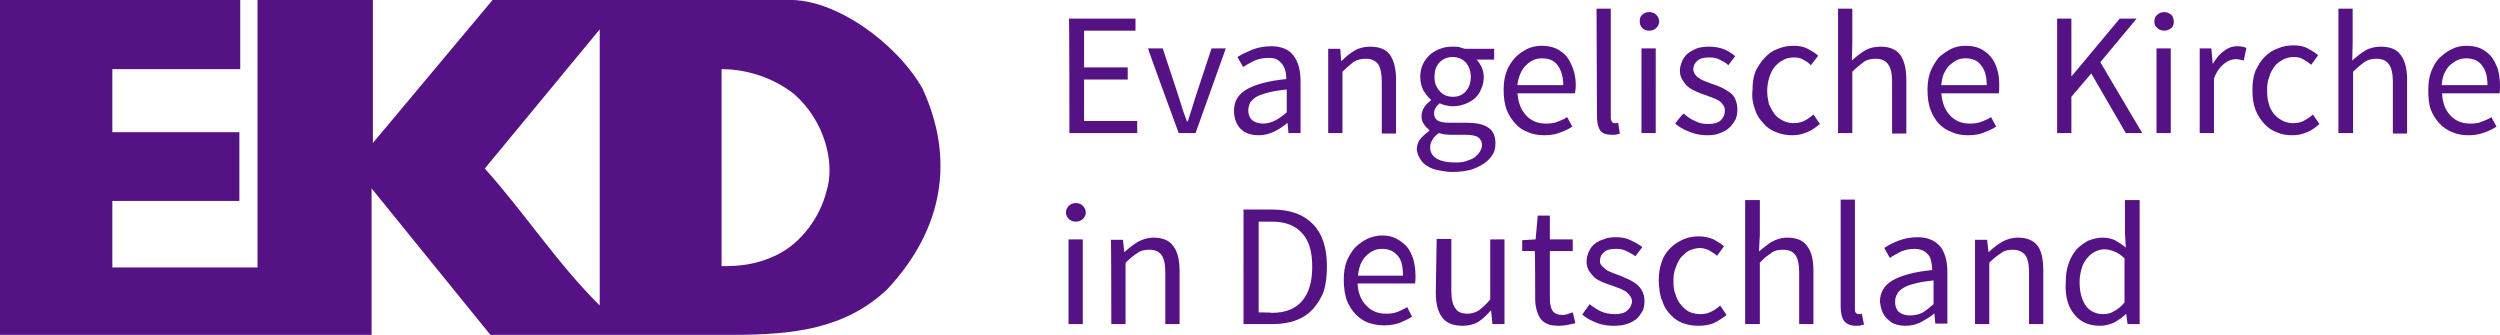 <?xml version="1.0" encoding="UTF-8"?>
<svg xmlns="http://www.w3.org/2000/svg" width="578.6" height="77.5" viewBox="0 0 578.6 77.5">
  <path d="M191.3 44.2c-1.5 6-5.8 12.1-11.7 14.9-4.6 2.2-8.5 2.5-12.6 2.5V16c4.8 0 11.2 1.4 16.7 5.7 7.3 6.3 9.6 16.2 7.6 22.5zm-52.5 26.5C129 61 121.6 49.5 112.2 39l26.6-32.2v63.9zm74.7-50.2C207.5 9.9 193.2-.4 182.3 0H114L86.3 33.1V0H59.6v61.9H26V46.5h29.4V30.6H26V16h29.6V0H0v77.5h86V43.6l27.5 33.9h56c14.2 0 26.1-1.4 35.8-10.5 13.3-14.2 15.6-30.5 8.2-46.5zm37.1 30.2c.4-.4.7-.9.7-1.5s-.3-1.2-.7-1.6c-.4-.4-1-.6-1.6-.6-.6 0-1.2.2-1.6.6-.4.4-.7.9-.7 1.6 0 .6.3 1.1.7 1.5.4.4 1 .6 1.6.6.6 0 1.2-.2 1.6-.6zM247.3 75h3.3V55.4h-3.3V75zm9.9 0h3.3V60.8c1-1 1.9-1.7 2.7-2.2.7-.6 1.7-.8 2.8-.8 1.3 0 2.2.4 2.8 1.2.6.8.9 2.2.9 4v12h3.3V62.6c0-2.5-.5-4.5-1.5-5.7-.9-1.3-2.5-1.9-4.5-1.9-1.4 0-2.6.4-3.7 1-1 .6-2 1.4-3 2.3h-.1l-.3-2.8h-2.8c.1-.1.1 19.5.1 19.5zm30.7 0h6.8c1.9 0 3.8-.3 5.3-.9 1.6-.6 2.9-1.5 3.9-2.6 1-1.2 1.9-2.5 2.5-4.2.5-1.7.7-3.5.7-5.7 0-4.2-1-7.4-3.2-9.7-2.1-2.2-5.2-3.4-9.4-3.4h-6.7V75zm3.4-2.7v-21h3.1c3.1 0 5.4.9 7 2.7 1.6 1.8 2.3 4.3 2.3 7.7 0 3.4-.7 6-2.3 7.9-1.6 1.9-3.9 2.8-7 2.8-.1-.1-3.1-.1-3.1-.1zm20.4-2.8c.5 1.3 1.2 2.3 2 3.2.9.9 1.9 1.6 3 2 1.2.4 2.4.6 3.7.6s2.5-.2 3.6-.6c1-.4 2-.9 2.8-1.4l-1.1-2.2c-.8.4-1.5.8-2.3 1.1-.8.3-1.6.4-2.6.4-1.9 0-3.4-.6-4.6-1.9-1.2-1.2-1.9-2.9-2-5.1h13.3c.1-.5.1-1 .1-1.8 0-1.4-.2-2.7-.5-3.8-.4-1.1-.8-2.1-1.5-2.9-.6-.7-1.5-1.4-2.5-1.9s-2-.7-3.3-.7c-1.1 0-2.2.3-3.2.7-1.1.5-2 1.2-2.9 2-.8.9-1.5 2-2 3.2-.5 1.3-.7 2.7-.7 4.4 0 2 .3 3.5.7 4.7zm2.6-5.7c.1-1 .3-1.9.6-2.7.4-.7.7-1.4 1.3-1.9.5-.5 1-.9 1.7-1.2.6-.3 1.3-.4 2-.4 1.5 0 2.7.5 3.6 1.6.9 1 1.2 2.5 1.2 4.6h-10.4zm18 4c0 2.5.5 4.4 1.5 5.7 1 1.3 2.6 1.9 4.7 1.9 1.3 0 2.6-.3 3.6-.9 1-.6 1.9-1.5 2.9-2.6h.1l.3 3.1h2.8V55.4h-3.3v13.9c-.9 1.1-1.9 2-2.6 2.5s-1.7.8-2.7.8c-1.3 0-2.3-.4-2.8-1.3-.6-.8-.9-2.1-.9-4v-12h-3.4l-.2 12.5zm23 1.2c0 1 .1 1.8.3 2.6.2.8.5 1.5.9 2.1.4.6 1 1 1.7 1.3.7.3 1.6.4 2.7.4.6 0 1.2-.1 1.9-.2.6-.1 1.2-.3 1.8-.4l-.6-2.5c-.4.1-.7.2-1.2.4-.4.1-.8.2-1.1.2-1.1 0-1.9-.3-2.4-1-.4-.6-.6-1.6-.6-2.8v-11h5.3v-2.7h-5.3v-5.5h-2.8l-.5 5.5-3.1.2v2.5h2.9c.1 0 .1 10.9.1 10.9zm10.9 3.8c.9.8 2 1.4 3.3 1.9 1.2.5 2.6.7 3.9.7 1.2 0 2.2-.1 3.1-.4s1.6-.7 2.3-1.2c.6-.6 1-1.2 1.4-1.9.3-.7.4-1.5.4-2.2 0-.9-.2-1.7-.5-2.3-.4-.7-.8-1.2-1.4-1.7-.6-.4-1.2-.8-1.9-1.1l-2.1-.9c-.6-.2-1.1-.4-1.6-.6s-1-.4-1.4-.7c-.4-.3-.7-.6-1-.9s-.4-.7-.4-1.1c0-.7.2-1.4.9-2 .6-.6 1.5-.8 2.8-.8.9 0 1.6.1 2.4.5.6.3 1.4.7 2.1 1.2l1.6-2.1c-.7-.6-1.7-1.1-2.7-1.6-1-.5-2.2-.7-3.4-.7-1 0-2 .1-2.9.5-.7.2-1.5.6-2.1 1.1-.6.5-1 1.1-1.3 1.8-.3.7-.5 1.4-.5 2.2s.2 1.5.5 2.1c.4.6.8 1.1 1.3 1.6.6.5 1.2.8 1.9 1.1.7.3 1.5.6 2.2.8.6.2 1 .4 1.6.6.6.2 1 .5 1.5.7.4.3.7.6 1 1 .3.4.5.8.5 1.3 0 .8-.4 1.6-1 2.1-.6.6-1.6.9-2.9.9-1.2 0-2.3-.2-3.2-.6-.9-.4-1.8-1-2.7-1.7l-1.7 2.4zm18.5-3.2c.4 1.3 1 2.3 1.9 3.2.8.9 1.8 1.6 2.9 2 1.2.4 2.3.6 3.7.6 1.2 0 2.3-.2 3.4-.6 1-.5 2-1.1 3-1.9l-1.5-2.2c-.6.6-1.2 1-2 1.4-.7.4-1.6.6-2.6.6-.9 0-1.7-.2-2.5-.5-.7-.4-1.4-.9-1.9-1.6-.6-.6-1-1.4-1.3-2.4-.4-.9-.5-1.9-.5-3.1 0-1.1.1-2.2.5-3.1.3-.9.7-1.7 1.2-2.4.6-.6 1.2-1.2 1.9-1.6.8-.3 1.6-.6 2.5-.6.7 0 1.4.2 2.1.5.6.4 1.2.7 1.9 1.3L399 57c-.7-.6-1.5-1.1-2.4-1.6-1-.4-2.1-.7-3.4-.7-1.2 0-2.5.2-3.6.7s-2.1 1.1-3 2c-.9.9-1.6 1.9-2 3.2-.5 1.3-.7 2.7-.7 4.4.1 1.8.2 3.3.8 4.6zm19.2 5.4h3.4V60.8c.9-1 1.8-1.7 2.6-2.2.7-.6 1.6-.8 2.8-.8 1.3 0 2.2.4 2.8 1.2.6.8.9 2.2.9 4v12h3.3V62.6c0-2.5-.5-4.5-1.5-5.7-.9-1.3-2.5-1.9-4.6-1.9-1.3 0-2.6.4-3.6 1s-1.9 1.4-2.9 2.2l.2-4v-7.9h-3.4V75zm22.1-4c0 1.5.3 2.6.8 3.3.6.7 1.5 1.1 2.7 1.1.5 0 .9 0 1.2-.1.2-.1.6-.1.7-.2l-.5-2.5c-.2 0-.4.1-.4.1h-.3c-.2 0-.5-.1-.7-.3-.2-.2-.2-.6-.2-1.1V46.2H426V71zm11 3c1 1 2.4 1.4 4.1 1.4 1.2 0 2.4-.3 3.4-.8 1.1-.6 2.2-1.2 3.1-2h.1l.2 2.3h2.8V63c0-2.5-.5-4.4-1.6-5.9-1.2-1.4-2.9-2.2-5.3-2.2-1.6 0-3.1.3-4.4.8s-2.5 1.1-3.3 1.7l1.3 2.3c.7-.5 1.6-1 2.6-1.5 1-.4 2-.6 3.1-.6.9 0 1.5.2 2 .4s.9.7 1.3 1.1c.3.4.5 1 .6 1.6.1.6.2 1.2.2 1.8-4.2.4-7.3 1.3-9.2 2.4-1.9 1.1-2.9 2.8-2.9 4.9.2 1.9.8 3.3 1.9 4.2zm2.1-6c.3-.5.7-1 1.5-1.4.6-.4 1.5-.7 2.7-1 1.1-.3 2.5-.5 4.2-.7v5.5c-.9.8-1.8 1.5-2.6 2-.9.4-1.8.6-2.8.6-1 0-1.8-.2-2.5-.7-.6-.5-1-1.3-1-2.4 0-.8.2-1.4.5-1.9zm18 7h3.3V60.8c1-1 1.9-1.7 2.7-2.2.7-.6 1.7-.8 2.7-.8 1.3 0 2.2.4 2.9 1.2.6.8.9 2.2.9 4v12h3.3V62.6c0-2.5-.4-4.5-1.3-5.7-1-1.3-2.5-1.9-4.6-1.9-1.4 0-2.6.4-3.7 1-1 .6-2 1.4-3 2.3h-.1l-.3-2.8h-2.8V75zm23-2.2c1.5 1.8 3.4 2.6 6 2.6 1.1 0 2.2-.3 3.3-.8 1-.6 1.9-1.2 2.6-1.9h.1l.3 2.3h2.8V46.3h-3.4v7.6l.2 3.4c-.8-.7-1.7-1.2-2.5-1.7-.8-.4-1.9-.6-2.9-.6-1.2 0-2.2.3-3.3.7-.9.5-1.9 1.2-2.7 2-.7.9-1.4 1.9-1.8 3.2-.5 1.3-.7 2.7-.7 4.3-.2 3.3.5 5.8 2 7.6zm1.7-10.7c.2-.9.7-1.7 1.2-2.3.6-.7 1.1-1.2 1.8-1.5.7-.4 1.5-.6 2.2-.6.8 0 1.6.2 2.3.5.8.3 1.6.8 2.4 1.6V70c-.7.9-1.6 1.6-2.4 2-.7.5-1.6.7-2.6.7-1.6 0-3.1-.7-4-2-.9-1.3-1.4-3.1-1.4-5.5 0-1.1.2-2.1.5-3.1zM247.5 30.8h15.7V28h-12.3v-9.6H261v-2.8h-10.1V7.1h11.9V4.3h-15.4c.1 0 .1 26.5.1 26.5zm25.3 0h3.9l7-19.6h-3.3l-3.7 11.2c-.3 1-.6 1.9-.9 2.9-.3 1-.6 1.9-.9 2.8h-.2c-.3-.9-.7-1.9-1-2.8-.3-1-.6-1.9-.9-2.9l-3.7-11.2h-3.4c-.1 0 7.1 19.6 7.1 19.6zm14.4-.9c1.1 1 2.5 1.4 4.2 1.4 1.2 0 2.3-.3 3.4-.8s2.1-1.2 3.1-2h.1l.2 2.3h2.8v-12c0-2.5-.5-4.4-1.6-5.9s-2.9-2.2-5.2-2.2c-1.6 0-3.1.3-4.4.8-1.4.6-2.5 1.1-3.4 1.7l1.3 2.3c.8-.5 1.7-1 2.7-1.5 1-.4 2-.6 3.2-.6.8 0 1.5.1 2 .4.5.3.9.7 1.2 1.1.3.5.6 1 .7 1.6.2.6.2 1.2.2 1.8-4.2.4-7.3 1.3-9.2 2.4-1.9 1.1-2.9 2.7-2.9 4.9 0 1.9.6 3.3 1.6 4.3zm2.1-6.1c.4-.5.8-1 1.5-1.4.7-.4 1.6-.7 2.8-1 1.1-.3 2.5-.5 4.2-.7V26c-.9.8-1.9 1.5-2.7 1.9-.8.4-1.8.7-2.7.7-1 0-1.8-.2-2.5-.7-.6-.5-1-1.3-1-2.4 0-.6.2-1.2.4-1.7zm18.1 7h3.3V16.6c1-1 1.9-1.7 2.6-2.3.8-.5 1.8-.7 2.8-.7 1.3 0 2.2.4 2.9 1.3.5.8.8 2.2.8 4v12h3.3V18.4c0-2.5-.5-4.4-1.4-5.7-.9-1.3-2.5-1.9-4.6-1.9-1.3 0-2.6.3-3.6.9-1 .6-2 1.4-3 2.4h-.1l-.2-2.8h-2.8v19.5zm24.1 1.6c.3-.6.8-1.1 1.5-1.6.4.1.9.2 1.3.3.5 0 .9.1 1.3.1h3.4c1.2 0 2.3.1 3 .5.6.4 1 1 1 1.9 0 .5-.2 1-.5 1.5s-.7.9-1.2 1.3-1.2.6-2 .9-1.7.3-2.6.3c-1.8 0-3.2-.3-4.2-.9-1-.6-1.5-1.5-1.5-2.5 0-.6.1-1.2.5-1.8zm-2.8 4.4c.4.7.9 1.2 1.6 1.6.7.5 1.6.8 2.6 1 1 .2 2.1.4 3.3.4 1.5 0 2.9-.2 4.2-.5 1.2-.4 2.2-.9 3.1-1.5.9-.6 1.5-1.3 2-2.1s.6-1.7.6-2.6c0-1.6-.5-2.8-1.7-3.6s-2.9-1.1-5.2-1.1h-3.8c-1.3 0-2.3-.2-2.8-.6-.5-.4-.7-.9-.7-1.6 0-.6.2-1 .4-1.3.2-.4.6-.7.9-1 .5.2.9.4 1.5.5.5.1 1 .2 1.5.2 1 0 1.9-.2 2.8-.5.8-.3 1.7-.8 2.3-1.3.6-.6 1.2-1.3 1.5-2.2.4-.8.6-1.8.6-2.8 0-.8-.2-1.6-.5-2.3-.4-.7-.7-1.3-1.2-1.7h4.1v-2.5H339c-.4-.1-.8-.3-1.3-.4-.4-.1-.9-.1-1.5-.1-1 0-2 .1-2.9.5-.9.3-1.7.8-2.4 1.4-.6.6-1.2 1.3-1.6 2.2-.4.9-.6 1.8-.6 2.9 0 1.2.3 2.2.7 3.1.6.9 1.1 1.6 1.8 2.2v.1c-.5.4-1 .8-1.5 1.5-.4.6-.7 1.3-.7 2.2 0 .8.2 1.4.6 1.9.3.5.7.9 1.2 1.3v.2c-.9.6-1.6 1.3-2.2 2-.5.7-.7 1.6-.7 2.4.1.7.4 1.5.8 2.1zm5.9-14.7c-.5-.2-.9-.5-1.3-.9s-.7-.9-1-1.5c-.2-.6-.3-1.2-.3-1.9 0-1.5.4-2.6 1.2-3.4.8-.8 1.8-1.2 3-1.2 1.1 0 2.2.4 3 1.2.7.8 1.2 1.9 1.2 3.4 0 .7-.1 1.3-.3 1.9-.2.6-.5 1-.9 1.5-.4.4-.8.7-1.3.9-.5.2-1 .3-1.6.3s-1.2-.1-1.7-.3zm14.1 3.3c.5 1.3 1.2 2.3 2 3.2.8.9 1.8 1.6 3 2 1.1.5 2.3.7 3.7.7s2.6-.2 3.6-.6c1.1-.4 2-.8 2.9-1.4l-1.2-2.2c-.7.5-1.5.8-2.3 1.1-.7.3-1.7.4-2.6.4-1.9 0-3.4-.6-4.6-1.9-1.2-1.3-1.8-2.9-2-5.1h13.3c.1-.5.2-1.1.2-1.8 0-1.4-.2-2.7-.6-3.8-.4-1.1-.9-2.1-1.5-2.9-.7-.8-1.5-1.4-2.5-1.9-1-.4-2.1-.6-3.3-.6-1.1 0-2.2.2-3.3.7-1 .5-2 1.2-2.8 2-.8.9-1.6 2-2 3.2-.5 1.3-.7 2.7-.7 4.3s.2 3.3.7 4.6zm2.5-5.8c.1-1 .4-1.9.7-2.6.3-.7.7-1.4 1.3-1.9.5-.5 1-.9 1.7-1.2.6-.3 1.3-.4 2-.4 1.6 0 2.8.5 3.6 1.6.8 1.1 1.3 2.6 1.3 4.6h-10.6zm18.4 7.2c0 1.4.2 2.5.7 3.3s1.4 1.1 2.8 1.1c.4 0 .8 0 1.1-.1.3 0 .5-.1.7-.2l-.4-2.5c-.2.1-.4.1-.5.1h-.3c-.3 0-.5-.1-.6-.3-.2-.2-.3-.6-.3-1.1V2h-3.3l.1 24.8zm13.7-20.3c.4-.4.7-.9.7-1.5 0-.7-.3-1.2-.7-1.6-.4-.4-1-.6-1.6-.6s-1.2.2-1.6.6c-.5.4-.6.9-.6 1.6 0 .6.2 1.1.6 1.5.4.4 1 .6 1.6.6s1.2-.2 1.6-.6zm-3.4 24.3h3.3V11.2h-3.3v19.6zm7.8-2.2c.9.8 2 1.4 3.3 1.9 1.2.5 2.6.8 4 .8 1.2 0 2.2-.1 3.1-.5.8-.3 1.6-.7 2.2-1.3s1-1.2 1.4-1.9c.3-.7.4-1.5.4-2.3 0-.9-.2-1.7-.5-2.4s-.8-1.2-1.4-1.6c-.6-.4-1.2-.8-1.9-1.1s-1.4-.6-2.1-.8c-.5-.2-1.1-.4-1.6-.6-.5-.2-1-.4-1.3-.7-.5-.2-.7-.5-1-.9-.2-.3-.4-.7-.4-1.2 0-.7.3-1.4.9-1.9.6-.6 1.5-.8 2.8-.8.9 0 1.7.1 2.4.5s1.5.7 2 1.3l1.6-2.1c-.7-.6-1.6-1.2-2.6-1.6-1-.4-2.2-.6-3.4-.6-1 0-2 .1-2.9.4-.7.3-1.5.7-2.1 1.2-.6.5-1 1.1-1.3 1.8-.3.7-.5 1.4-.5 2.2 0 .8.2 1.5.6 2.1s.7 1.1 1.3 1.6c.5.4 1.2.8 1.9 1.1.7.3 1.4.6 2.1.8.5.2 1 .4 1.6.6.6.2 1 .4 1.5.7.5.3.7.6 1 1 .3.4.4.8.4 1.3 0 .9-.3 1.6-.9 2.2s-1.6.9-2.9.9c-1.2 0-2.2-.2-3.1-.7-1-.4-1.8-1-2.6-1.7-.3 0-2 2.3-2 2.3zm18.5-3.2c.4 1.3 1.1 2.3 2 3.2.7.9 1.8 1.6 2.9 2 1.2.5 2.4.7 3.7.7 1.2 0 2.3-.2 3.4-.7 1.1-.4 2-1.1 3-1.9l-1.5-2.2c-.6.5-1.2 1-2 1.4-.7.4-1.6.6-2.6.6-.9 0-1.7-.2-2.5-.6-.7-.4-1.4-.8-1.9-1.5s-.9-1.4-1.3-2.3c-.2-.9-.4-1.9-.4-3.1 0-1.1.2-2.2.5-3.1.3-.9.6-1.7 1.2-2.4s1.2-1.2 2-1.6c.7-.4 1.5-.6 2.5-.6.8 0 1.5.1 2.1.5.6.3 1.3.7 1.8 1.3l1.7-2.2c-.6-.6-1.5-1.1-2.4-1.6-.9-.5-2-.7-3.3-.7s-2.5.2-3.6.7c-1.2.4-2.2 1.1-3 2-.9.9-1.6 2-2.2 3.2-.5 1.3-.7 2.7-.7 4.4-.2 1.7.1 3.2.6 4.5zm19.2 5.4h3.3V16.6c1-1 1.9-1.7 2.7-2.3.7-.5 1.7-.7 2.7-.7 1.3 0 2.3.4 2.9 1.3.6.8.9 2.2.9 4v12h3.3V18.4c0-2.5-.5-4.4-1.4-5.7-1-1.3-2.5-1.9-4.6-1.9-1.4 0-2.6.3-3.6.9-1 .6-2 1.4-3 2.3l.1-4V2h-3.3v28.8zm21.4-5.4c.5 1.3 1.1 2.3 1.9 3.2.9.9 1.9 1.6 3.1 2 1.1.5 2.3.7 3.7.7s2.6-.2 3.6-.6 2-.8 2.9-1.4l-1.2-2.2c-.7.5-1.5.8-2.3 1.1-.8.3-1.6.4-2.6.4-1.9 0-3.4-.6-4.6-1.9-1.2-1.3-1.8-2.9-2-5.1h13.3c.1-.5.1-1.1.1-1.8 0-1.4-.1-2.7-.5-3.8-.3-1.1-.8-2.1-1.5-2.9-.7-.8-1.5-1.4-2.5-1.9-.9-.4-2-.6-3.3-.6-1.2 0-2.2.2-3.3.7-1 .5-2 1.2-2.9 2-.7.9-1.4 2-1.9 3.2-.5 1.3-.7 2.7-.7 4.3s.2 3.3.7 4.6zm2.5-5.8c.1-1 .3-1.9.6-2.6.4-.7.7-1.4 1.3-1.9s1.1-.9 1.7-1.2c.6-.3 1.3-.4 2-.4 1.6 0 2.8.5 3.6 1.6.9 1.1 1.3 2.6 1.3 4.6h-10.5zm26.8 11.2h3.3v-8.4L484 17l8 13.8h3.8l-9.7-16.4 8.4-10.1h-3.9l-11.1 13.3h-.1V4.3h-3.3v26.5zm26.4-24.3c.5-.4.6-.9.6-1.5 0-.7-.2-1.2-.6-1.6-.5-.4-1-.6-1.6-.6s-1.2.2-1.6.6c-.5.4-.7.9-.7 1.6 0 .6.2 1.1.7 1.5.4.4 1 .6 1.6.6s1.1-.2 1.6-.6zm-3.4 24.3h3.3V11.2h-3.3v19.6zm10 0h3.3V18.2c.6-1.7 1.5-2.8 2.4-3.5.9-.7 1.7-1 2.6-1 .4 0 .7 0 1 .1.3.1.6.1.9.2l.6-2.9c-.6-.3-1.3-.4-2.1-.4-1.2 0-2.2.4-3.1 1.1-1 .7-1.8 1.7-2.5 2.9h-.1l-.3-3.5h-2.7v19.6zm12.9-5.4c.5 1.3 1.2 2.3 2 3.2s1.8 1.6 2.9 2c1.1.5 2.3.7 3.6.7 1.2 0 2.3-.2 3.4-.7 1.1-.4 2-1.1 2.9-1.9l-1.5-2.2c-.5.5-1.3 1-2 1.4-.7.4-1.6.6-2.6.6-.9 0-1.7-.2-2.5-.6-.7-.4-1.3-.8-1.9-1.5-.5-.7-1-1.4-1.2-2.4-.3-.9-.4-1.9-.4-3.1 0-1.1.1-2.2.5-3.1.2-.9.7-1.7 1.2-2.4s1.2-1.2 2-1.6c.7-.4 1.5-.6 2.5-.6.7 0 1.5.1 2.1.5.6.3 1.2.7 1.9 1.3l1.6-2.2c-.6-.6-1.5-1.1-2.4-1.6-.9-.5-2-.7-3.3-.7s-2.5.2-3.6.7c-1.2.4-2.2 1.1-3.1 2s-1.5 2-2.1 3.2c-.5 1.3-.7 2.7-.7 4.4 0 1.8.2 3.3.7 4.6zm19.3 5.4h3.3V16.6c1-1 1.9-1.7 2.7-2.3.8-.5 1.7-.7 2.7-.7 1.3 0 2.3.4 2.9 1.3.6.8.9 2.2.9 4v12h3.3V18.4c0-2.5-.5-4.4-1.5-5.7-.9-1.3-2.5-1.9-4.6-1.9-1.3 0-2.6.3-3.6.9-1 .6-2 1.4-3 2.3l.1-4V2h-3.3v28.8zm21.3-5.4c.5 1.3 1.2 2.3 2 3.2.9.9 1.9 1.6 3 2 1.2.5 2.4.7 3.7.7s2.5-.2 3.6-.6c1.1-.4 2-.8 2.9-1.4l-1.2-2.2c-.7.5-1.5.8-2.3 1.1-.7.3-1.6.4-2.6.4-1.9 0-3.4-.6-4.6-1.9-1.2-1.3-1.8-2.9-1.9-5.1h13.3c.1-.5.1-1.1.1-1.8 0-1.4-.2-2.7-.5-3.8-.4-1.1-.9-2.1-1.5-2.9-.7-.8-1.5-1.4-2.5-1.9-.9-.4-2-.6-3.3-.6-1.1 0-2.2.2-3.2.7-1.1.5-2 1.2-2.9 2s-1.5 2-2 3.2c-.5 1.3-.7 2.7-.7 4.3s.1 3.3.6 4.6zm2.5-5.8c.1-1 .3-1.9.6-2.6.4-.7.7-1.4 1.3-1.9s1.1-.9 1.8-1.2c.6-.3 1.3-.4 2-.4 1.5 0 2.8.5 3.6 1.6.9 1.1 1.3 2.6 1.3 4.6h-10.6z" fill="#551285"></path>
</svg>
